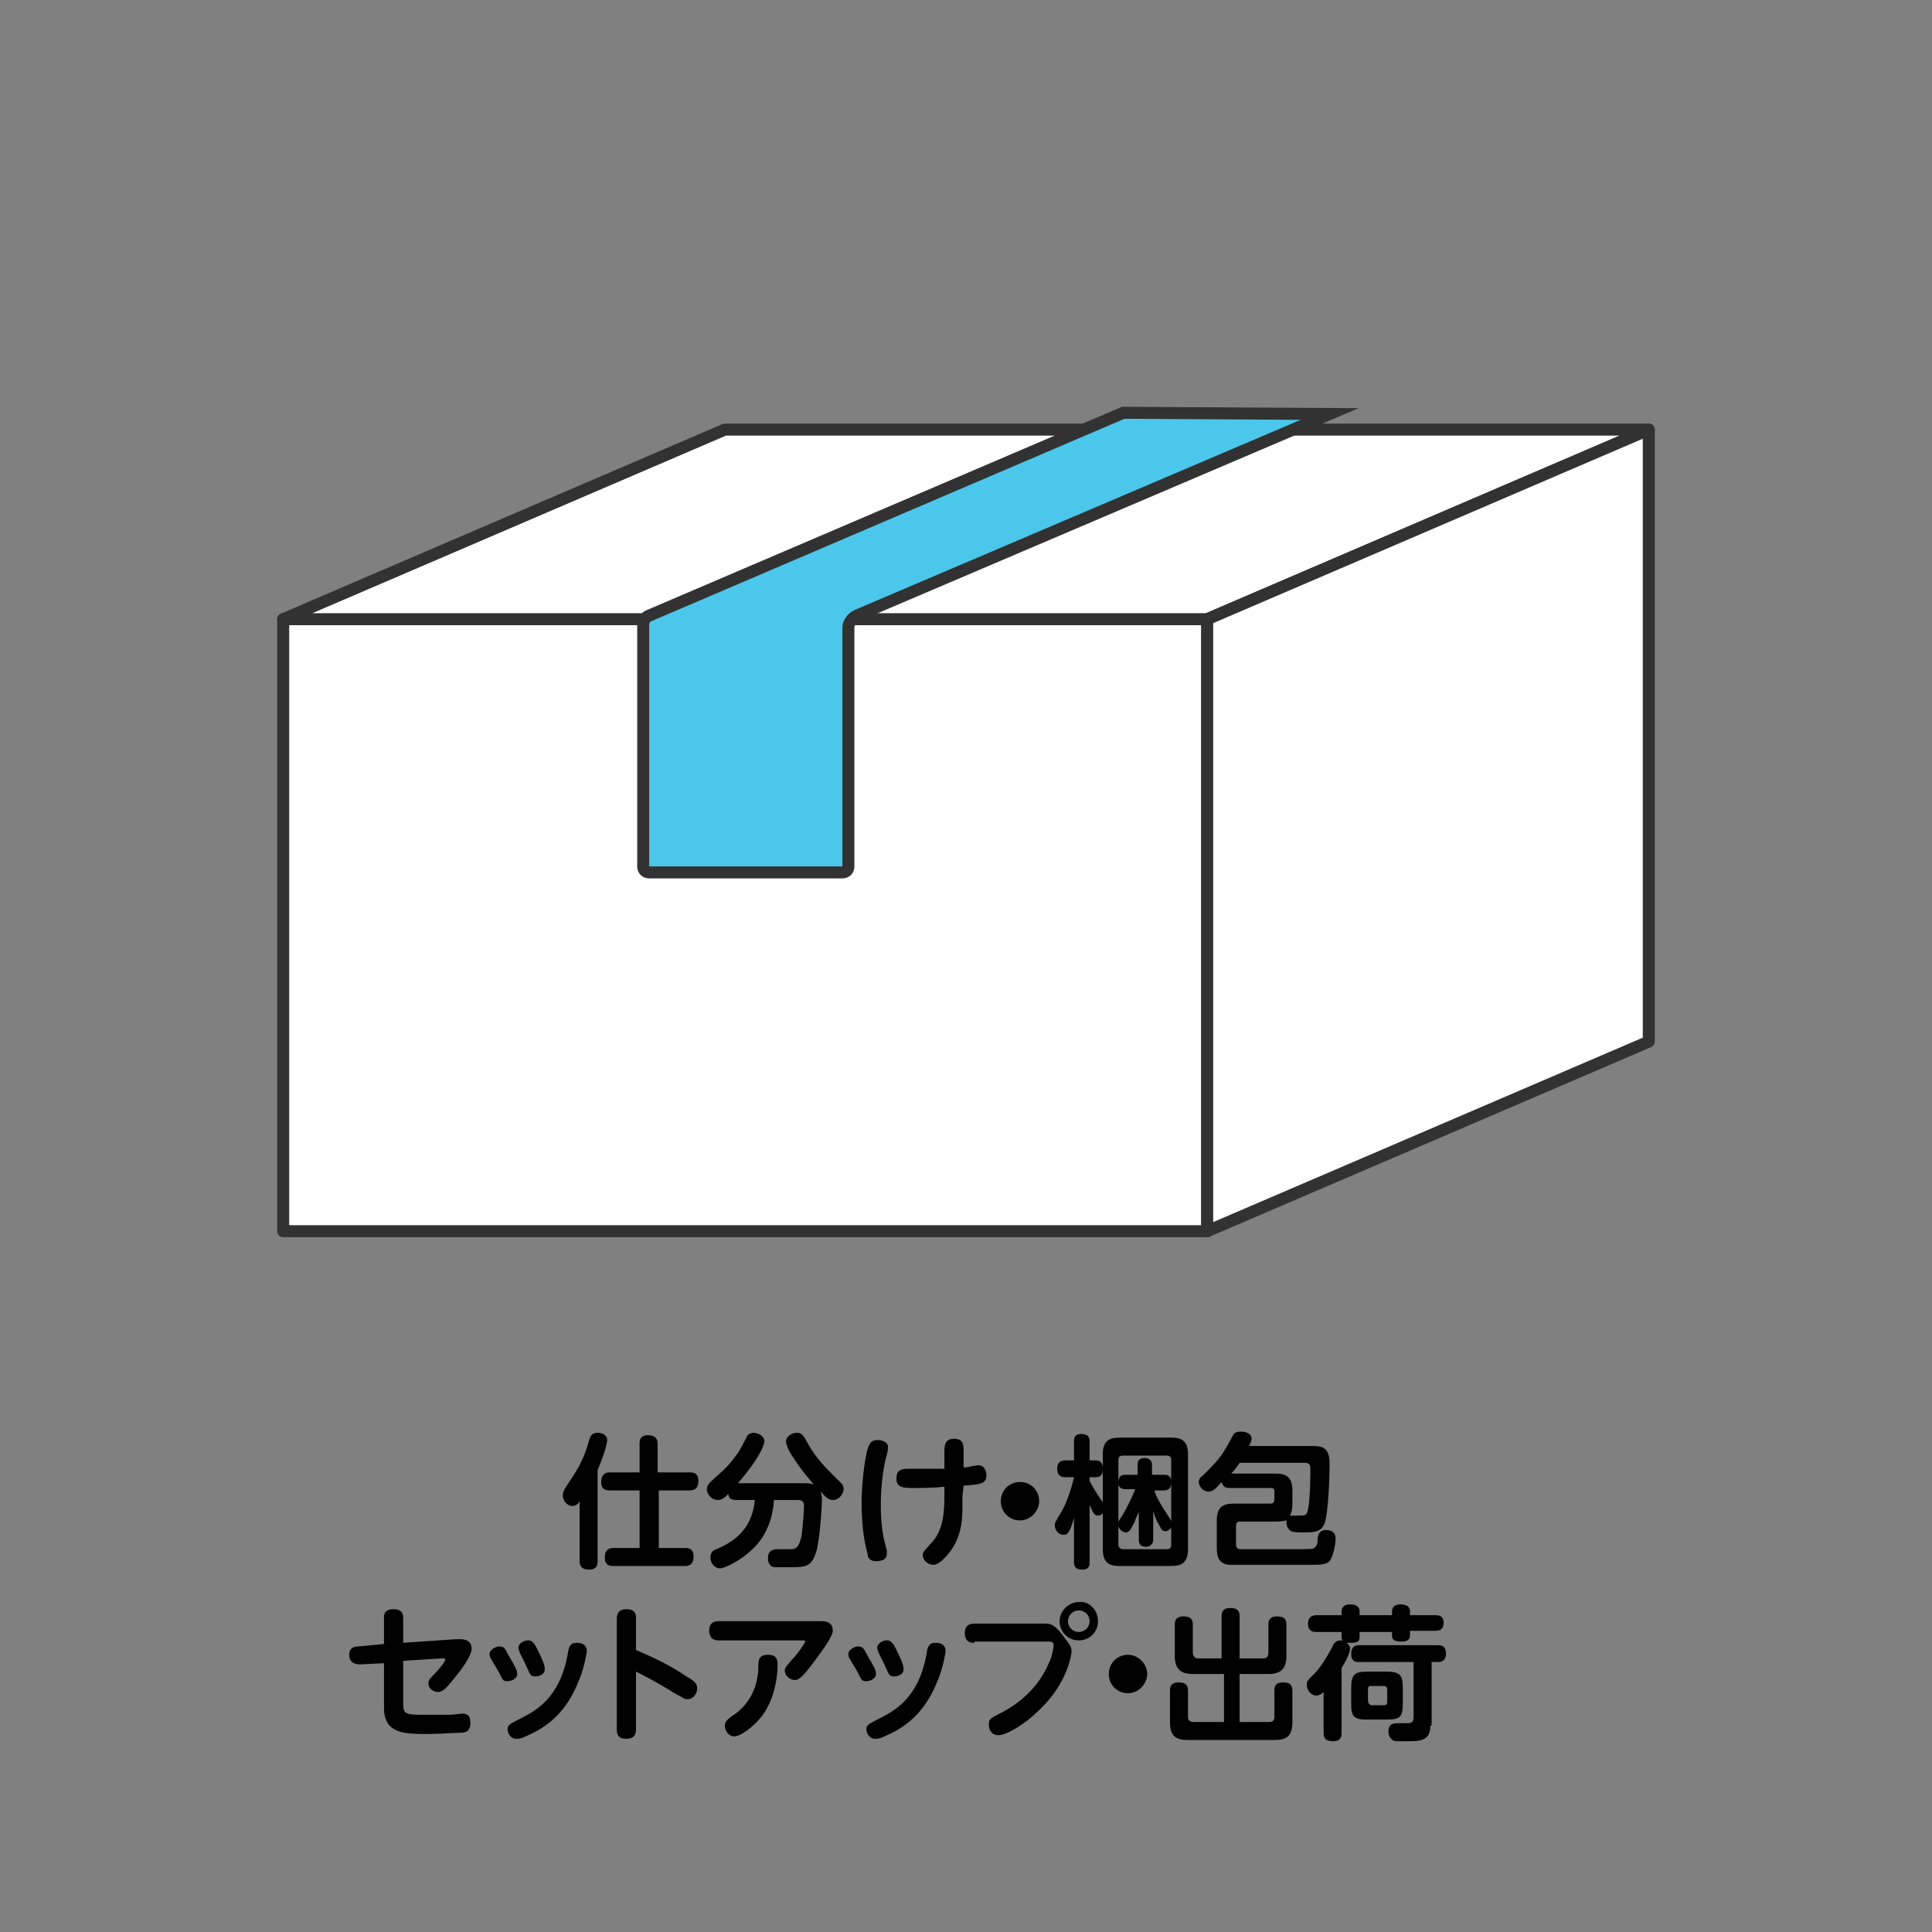 <?xml version="1.0" encoding="utf-8"?>
<!-- Generator: Adobe Illustrator 26.5.3, SVG Export Plug-In . SVG Version: 6.00 Build 0)  -->
<svg version="1.1" id="レイヤー_1" xmlns="http://www.w3.org/2000/svg" xmlns:xlink="http://www.w3.org/1999/xlink" x="0px"
	 y="0px" viewBox="0 0 161 161" style="enable-background:new 0 0 161 161;" xml:space="preserve">
<rect x="0" y="0" width="161" height="161" fill="#808080" stroke="none"/>
<style type="text/css">
	.st0{fill:#FFFFFF;stroke:#323232;stroke-linecap:round;stroke-linejoin:round;stroke-miterlimit:10;}
	.st1{fill:#4BC7EB;stroke:#323232;stroke-miterlimit:10;}
	.st2{enable-background:new    ;}
</style>
<g>
	<rect x="23.6" y="51.6" class="st0" width="77" height="51"/>
	<polygon class="st0" points="60.4,35.8 23.6,51.6 100.6,51.6 137.4,35.8 	"/>
	<polygon class="st0" points="100.6,102.6 137.4,86.8 137.4,35.8 100.6,51.6 	"/>
	<path class="st1" d="M93.6,34.4L54.1,51.3c-0.3,0.1-0.5,0.4-0.5,0.8v20.1c0,0.3,0.2,0.5,0.5,0.5h16.1c0.3,0,0.5-0.2,0.5-0.5V52.3
		c0-0.4,0.3-0.8,0.7-1l39.4-16.8L93.6,34.4L93.6,34.4z"/>
</g>
<g class="st2">
	<path d="M49.8,130.1c0,0.2,0,0.7-0.7,0.7c-0.7,0-0.8-0.4-0.8-0.7v-5c-0.1,0.2-0.3,0.4-0.6,0.4c-0.4,0-0.8-0.4-0.8-0.9
		c0-0.2,0.1-0.4,0.2-0.6c1-1.5,1.5-2.2,2-4c0.1-0.3,0.2-0.6,0.7-0.6c0.4,0,0.8,0.2,0.8,0.6c0,0.1-0.1,0.9-0.8,2.5V130.1z
		 M57.5,122.7c0.2,0,0.7,0,0.7,0.7c0,0.6-0.3,0.8-0.7,0.8h-2.6v4.8h2.2c0.2,0,0.7,0,0.7,0.7c0,0.6-0.3,0.8-0.7,0.8h-6
		c-0.2,0-0.7,0-0.7-0.7c0-0.6,0.3-0.8,0.7-0.8h2.2v-4.8h-2.5c-0.2,0-0.7,0-0.7-0.7c0-0.6,0.3-0.8,0.7-0.8h2.5v-2.4
		c0-0.2,0-0.7,0.7-0.7c0.6,0,0.8,0.3,0.8,0.7v2.4H57.5z"/>
	<path d="M66.9,123.6c0.3,0,0.6,0,0.9,0.1c-0.3-0.4-0.9-1-1.6-2.1c-0.3-0.4-0.7-1.1-0.7-1.5c0-0.4,0.5-0.7,0.9-0.7s0.5,0.2,0.7,0.5
		c0.9,1.7,1.7,2.4,3,3.7c0.2,0.2,0.2,0.4,0.2,0.5c0,0.4-0.4,0.9-0.9,0.9c-0.3,0-0.6-0.2-1-0.7c0,0.2,0.1,0.3,0.1,0.6
		c0,0.2-0.1,2.6-0.4,4.1c-0.4,1.6-0.9,1.6-2.3,1.6c-0.4,0-1.1,0-1.3,0c-0.5-0.1-0.5-0.6-0.5-0.8c0-0.7,0.6-0.7,0.9-0.7
		c0.2,0,0.9,0,1,0c0.6,0,0.7-0.4,0.9-1.1c0.1-0.8,0.2-2.1,0.2-2.5c0-0.3-0.1-0.5-0.5-0.5h-2c-0.1,1.6-0.7,3.1-1.8,4.1
		c-0.9,0.9-2.3,1.6-2.7,1.6c-0.4,0-0.8-0.4-0.8-0.9c0-0.4,0.2-0.6,0.5-0.7c1.9-0.8,3-2,3.2-4.1h-1.5c-0.4,0-0.7-0.1-0.7-0.5
		c-0.4,0.4-0.6,0.5-0.9,0.5c-0.5,0-0.9-0.5-0.9-0.9c0-0.2,0.1-0.4,0.3-0.6c1.1-1,1.5-1.3,2.2-2.3c0.2-0.2,0.8-1.4,0.9-1.6
		c0.1-0.1,0.3-0.2,0.5-0.2c0.4,0,0.9,0.3,0.9,0.7c0,0.3-0.4,1.4-2.2,3.5H66.9z"/>
	<path d="M72.5,120.3c0.1-0.2,0.4-0.3,0.6-0.3c0.3,0,0.9,0.1,0.9,0.6c0,0.2,0,0.3-0.2,1c-0.2,0.9-0.4,2.2-0.4,3.8
		c0,1.8,0.2,2.7,0.5,3.8c0,0.1,0,0.2,0,0.3c0,0.5-0.5,0.6-0.9,0.6c-0.5,0-0.7-0.3-0.7-0.6c-0.1-0.4-0.5-1.7-0.5-4.3
		C71.8,123.7,72.1,120.8,72.5,120.3z M80.2,124.7c0,1.3,0.1,2.7-0.7,4.1c-0.2,0.4-1.1,1.6-1.7,1.6c-0.5,0-0.9-0.4-0.9-0.8
		c0-0.3,0.1-0.3,0.6-0.9c0.9-0.9,1.2-2,1.2-4l0-0.8c-1,0.1-2.1,0.1-2.4,0.1c-1,0-1.6,0-1.6-0.8c0-0.6,0.3-0.8,0.9-0.8
		c2.1,0,2.3,0,3.1,0l0-1.3c0-0.6,0-1.2,0.8-1.2c0.8,0,0.8,0.5,0.8,1.1l0,1.3c0.2,0,1.1-0.2,1.2-0.2c0.6,0,0.7,0.6,0.7,0.8
		c0,0.7-0.3,0.8-1.9,0.9L80.2,124.7z"/>
	<path d="M86.6,125.1c0,0.8-0.7,1.6-1.6,1.6c-0.9,0-1.6-0.7-1.6-1.6c0-0.9,0.7-1.6,1.6-1.6C86,123.5,86.6,124.3,86.6,125.1z"/>
	<path d="M91.9,121.2c0-1.1,0.5-1.4,1.4-1.4h4.3c0.9,0,1.4,0.3,1.4,1.4v7.9c0,1.1-0.5,1.4-1.4,1.4h-4.3c-0.9,0-1.4-0.3-1.4-1.4v-3
		c-0.1,0.1-0.2,0.2-0.4,0.2c-0.3,0-0.4-0.2-0.7-0.9v4.8c0,0.2,0,0.6-0.6,0.6c-0.5,0-0.7-0.2-0.7-0.6v-3.7c-0.4,1.4-0.6,1.4-0.9,1.4
		c-0.4,0-0.7-0.4-0.7-0.8c0-0.2,0-0.2,0.6-1.2c0.4-0.7,0.8-1.9,1-2.8h-0.7c-0.2,0-0.7,0-0.7-0.7c0-0.7,0.5-0.7,0.7-0.7h0.7v-1.6
		c0-0.2,0-0.6,0.6-0.6c0.6,0,0.7,0.3,0.7,0.6v1.6h0.5c0.4,0,0.6,0.2,0.6,0.7c0,0.4-0.1,0.7-0.6,0.7h-0.5v0.3
		c0.3,0.6,0.5,0.9,1.1,1.8V121.2z M93.2,123.4c0.1-0.4,0.2-0.5,0.6-0.5h1v-0.9c0-0.2,0.1-0.5,0.6-0.5c0.3,0,0.6,0.2,0.6,0.5v0.9h1
		c0.2,0,0.6,0,0.6,0.6c0,0.5-0.2,0.7-0.6,0.7h-0.8c0.1,0.4,0.4,1,1,1.9c0.4,0.6,0.4,0.6,0.4,0.8v-5.2c0-0.3-0.1-0.4-0.4-0.4h-3.6
		c-0.3,0-0.4,0.1-0.4,0.4V123.4z M93.2,126.9c0-0.2,0.1-0.2,0.5-0.9c0.1-0.2,0.6-1.1,0.9-1.9h-0.8c-0.1,0-0.6,0-0.6-0.5V126.9z
		 M97.7,127c0,0.3-0.3,0.6-0.6,0.6c-0.2,0-0.3-0.1-0.5-0.5c-0.2-0.3-0.4-0.8-0.5-1.2v2.4c0,0.4-0.3,0.6-0.6,0.6
		c-0.5,0-0.6-0.3-0.6-0.6V126c-0.3,0.6-0.3,0.8-0.5,1.1c-0.2,0.4-0.3,0.6-0.6,0.6c-0.2,0-0.5-0.2-0.6-0.5v1.5c0,0.3,0.2,0.4,0.4,0.4
		h3.6c0.3,0,0.4-0.1,0.4-0.4V127z"/>
	<path d="M103.3,126.8c-0.2,0-0.3,0.1-0.3,0.4v1.5c0,0.4,0.3,0.4,0.4,0.4c0.2,0,3.9,0,4.5,0c1.4,0,1.5,0,1.6-0.1
		c0.2-0.1,0.3-0.3,0.3-0.7c0-0.3,0.1-0.8,0.7-0.8c0.1,0,0.8,0,0.8,0.7c0,0.5-0.2,1.5-0.5,1.9c-0.3,0.3-0.9,0.3-1.4,0.3h-3.2
		c-0.6,0-3.5,0-3.8,0c-0.9-0.1-1-0.8-1-1.4v-2.3c0-1.1,0.5-1.4,1.4-1.4h3.1c0.2,0,0.3-0.1,0.3-0.4v-0.6c0-0.3-0.2-0.3-0.3-0.3h-3.4
		c-0.2,0-0.6,0-0.7-0.5c-0.6,0.7-0.8,0.8-1.1,0.8c-0.4,0-0.8-0.4-0.8-0.8c0-0.2,0.1-0.4,0.3-0.5c1.4-1.4,1.6-1.6,2.5-3.3
		c0.1-0.2,0.2-0.4,0.7-0.4c0.3,0,0.9,0.1,0.9,0.6c0,0.2-0.1,0.3-0.2,0.6h5.2c0.9,0,1.5,0.1,1.5,1.5c0,1-0.1,4-0.4,4.9
		c-0.3,0.8-0.9,0.8-1.8,0.8c-0.2,0-0.8,0-1-0.1c-0.2-0.1-0.4-0.4-0.4-0.7c0-0.1,0-0.2,0-0.2c-0.1,0-0.3,0.1-0.8,0.1H103.3z
		 M107.7,125.4c0,0.4-0.1,0.7-0.2,0.9c0,0,0.1,0,0.3,0c0.1,0,0.5,0,0.6,0c0.3,0,0.5,0,0.6-0.5c0.2-0.9,0.2-3.3,0.2-3.4
		c0-0.5-0.3-0.5-0.5-0.5h-5.4c-0.2,0.3-0.4,0.6-0.7,0.9h3.7c0.9,0,1.4,0.3,1.4,1.4V125.4z"/>
</g>
<g class="st2">
	<path d="M33.6,142c0,0.9,0.3,0.9,1.9,0.9c1,0,1.5,0,2,0c0.2,0,0.9-0.1,1-0.1c0.5,0,0.7,0.2,0.7,0.8c0,0.8-0.6,0.8-0.9,0.8
		c-0.6,0-1.6,0.1-2.6,0.1c-2,0-3.7,0-3.7-2.2v-3.7l-2,0.1c-0.5,0-0.9-0.2-0.9-0.8c0-0.5,0.3-0.7,0.8-0.7L32,137v-2.2
		c0-0.2,0-0.7,0.8-0.7c0.6,0,0.8,0.3,0.8,0.7v2.1l4.4-0.3c0.4,0,1.3-0.1,1.3,0.8c0,0.6-0.9,1.8-1.4,2.4c-0.5,0.6-0.9,1.2-1.4,1.2
		c-0.4,0-0.8-0.3-0.8-0.7c0-0.2,0-0.3,0.5-0.8c0.3-0.3,0.9-1,0.9-1.2c0-0.1,0-0.1-0.3-0.1l-3.2,0.2V142z"/>
	<path d="M41.6,137.2c0.4,0,0.5,0.2,0.7,0.6c0.7,1.2,0.8,1.4,0.8,1.7c0,0.4-0.5,0.6-0.8,0.6c-0.4,0-0.4-0.1-0.7-0.7
		c-0.1-0.2-0.6-1-0.7-1.2c-0.1-0.1-0.1-0.3-0.1-0.4C40.8,137.5,41.3,137.2,41.6,137.2z M48.3,139.9c-0.6,1.5-1.6,3.6-4.5,4.8
		c-0.4,0.2-0.6,0.2-0.8,0.2c-0.4,0-0.7-0.4-0.7-0.8c0-0.3,0.1-0.4,0.9-0.8c1.4-0.7,3.4-1.7,4.1-5.4c0.1-0.7,0.2-1,0.8-1
		c0.3,0,0.8,0.1,0.8,0.7C48.9,137.7,48.7,138.9,48.3,139.9z M44,136.7c0.3,0,0.5,0.1,0.9,1c0.2,0.4,0.5,1,0.5,1.4
		c0,0.4-0.4,0.6-0.8,0.6s-0.4-0.1-0.8-1c-0.2-0.4-0.3-0.6-0.5-1c0-0.1-0.1-0.2-0.1-0.4C43.2,137,43.6,136.7,44,136.7z"/>
	<path d="M53,144.1c0,0.2,0,0.8-0.8,0.8c-0.8,0-0.8-0.5-0.8-0.8v-9.2c0-0.2,0-0.8,0.8-0.8s0.8,0.5,0.8,0.8v2.6
		c1.4,0.6,2.9,1.3,4.2,2.2c0.7,0.4,0.9,0.6,0.9,1c0,0.4-0.3,0.9-0.8,0.9c-0.3,0-0.3-0.1-1.1-0.5c-1.4-0.9-2.8-1.6-3.2-1.8V144.1z"/>
	<path d="M68.4,135.1c0.3,0,1,0,1,0.8c0,0.5-1,1.8-1.5,2.5c-1.2,1.6-1.4,1.6-1.7,1.6c-0.3,0-0.8-0.3-0.8-0.8c0-0.2,0.1-0.3,0.6-0.9
		c0.5-0.5,1.1-1.4,1.1-1.5c0-0.1-0.1-0.1-0.1-0.1h-7.1c-0.7,0-0.8-0.5-0.8-0.8c0-0.6,0.3-0.8,0.8-0.8H68.4z M60.4,143.8
		c0-0.3,0.2-0.5,0.6-0.8c0.5-0.3,2.2-1.5,2.2-4.2c0-0.4,0-0.9,0.8-0.9c0.8,0,0.8,0.5,0.8,0.9c0,0.1,0,2.5-1.3,4.2
		c-0.7,0.9-1.8,1.7-2.3,1.7C60.7,144.7,60.4,144.2,60.4,143.8z"/>
	<path d="M71.5,137.2c0.4,0,0.5,0.2,0.7,0.6c0.7,1.2,0.8,1.4,0.8,1.7c0,0.4-0.5,0.6-0.8,0.6c-0.4,0-0.4-0.1-0.7-0.7
		c-0.1-0.2-0.6-1-0.7-1.2c-0.1-0.1-0.1-0.3-0.1-0.4C70.7,137.5,71.2,137.2,71.5,137.2z M78.2,139.9c-0.6,1.5-1.6,3.6-4.5,4.8
		c-0.4,0.2-0.6,0.2-0.8,0.2c-0.4,0-0.7-0.4-0.7-0.8c0-0.3,0.1-0.4,0.9-0.8c1.4-0.7,3.4-1.7,4.1-5.4c0.1-0.7,0.2-1,0.8-1
		c0.3,0,0.8,0.1,0.8,0.7C78.8,137.7,78.6,138.9,78.2,139.9z M73.9,136.7c0.3,0,0.5,0.1,0.9,1c0.2,0.4,0.5,1,0.5,1.4
		c0,0.4-0.4,0.6-0.8,0.6s-0.4-0.1-0.8-1c-0.2-0.4-0.3-0.6-0.5-1c0-0.1-0.1-0.2-0.1-0.4C73.1,137,73.5,136.7,73.9,136.7z"/>
	<path d="M81.2,136.9c-0.2,0-0.8,0-0.8-0.8c0-0.8,0.6-0.8,0.8-0.8h5.8c0.5,0,0.8,0,1.5,0.9c0.6,0.8,0.8,1,0.8,1.4
		c0,0.2-0.3,2.7-2.8,5c-1,1-2.6,2-3.3,2c-0.6,0-0.8-0.5-0.8-0.9c0-0.4,0.1-0.5,0.9-0.9c0.8-0.4,3-1.6,4.1-4.2
		c0.3-0.6,0.4-1.3,0.4-1.5c0-0.3-0.2-0.3-0.4-0.3H81.2z M91.5,135.1c0,0.9-0.7,1.6-1.6,1.6c-0.9,0-1.6-0.7-1.6-1.6
		c0-0.9,0.8-1.6,1.6-1.6C90.8,133.4,91.5,134.2,91.5,135.1z M89,135.1c0,0.5,0.4,0.9,0.9,0.9c0.5,0,0.9-0.4,0.9-0.9
		c0-0.5-0.4-0.9-0.9-0.9C89.4,134.2,89,134.6,89,135.1z"/>
	<path d="M95.6,139.5c0,0.8-0.7,1.6-1.6,1.6s-1.6-0.7-1.6-1.6c0-0.9,0.7-1.6,1.6-1.6C94.9,137.9,95.6,138.7,95.6,139.5z"/>
	<path d="M101.9,139.5h-2.5c-1,0-1.5-0.4-1.5-1.5v-2.6c0-0.2,0-0.7,0.7-0.7c0.6,0,0.8,0.2,0.8,0.7v2.3c0,0.3,0.2,0.5,0.4,0.5h2v-3.5
		c0-0.2,0-0.7,0.7-0.7c0.6,0,0.8,0.2,0.8,0.7v3.5h2c0.3,0,0.4-0.2,0.4-0.5v-2.3c0-0.2,0-0.7,0.7-0.7c0.6,0,0.8,0.2,0.8,0.7v2.6
		c0,1.1-0.5,1.5-1.5,1.5h-2.4v4h2.5c0.3,0,0.4-0.2,0.4-0.4v-2.2c0-0.2,0-0.7,0.7-0.7c0.6,0,0.8,0.2,0.8,0.7v2.6
		c0,1.2-0.5,1.5-1.5,1.5H99c-1,0-1.5-0.3-1.5-1.5v-2.6c0-0.2,0-0.7,0.7-0.7c0.6,0,0.8,0.2,0.8,0.7v2.2c0,0.3,0.2,0.4,0.5,0.4h2.5
		V139.5z"/>
	<path d="M111.8,144.4c0,0.2,0,0.7-0.7,0.7c-0.6,0-0.8-0.2-0.8-0.7V141c-0.2,0.2-0.4,0.3-0.6,0.3c-0.4,0-0.8-0.4-0.8-0.9
		c0-0.3,0-0.3,0.8-1.1c0.5-0.6,0.8-1.1,1.3-2c0.1-0.3,0.3-0.6,0.7-0.6c0.2,0,0.3,0,0.3,0.1c-0.1-0.1-0.2-0.1-0.2-0.4V136h-2.1
		c-0.2,0-0.7,0-0.7-0.7c0-0.5,0.3-0.7,0.7-0.7h2.1v-0.3c0-0.5,0.4-0.6,0.7-0.6c0.4,0,0.8,0.1,0.8,0.6v0.3h2.7v-0.3
		c0-0.5,0.4-0.6,0.7-0.6c0.4,0,0.8,0.1,0.8,0.6v0.3h2.1c0.2,0,0.7,0,0.7,0.6c0,0.5-0.2,0.7-0.7,0.7h-2.1v0.4c0,0.3-0.2,0.5-0.7,0.5
		c-0.5,0-0.8-0.1-0.8-0.5V136h-2.7v0.4c0,0.4-0.2,0.5-0.7,0.5c-0.1,0-0.3,0-0.4,0c0.3,0.2,0.3,0.4,0.3,0.5c0,0.4-0.5,1.3-0.7,1.6
		V144.4z M119.2,143.8c0,1.3-0.9,1.3-1.9,1.3c-0.2,0-0.8,0-1,0c-0.5-0.1-0.6-0.6-0.6-0.8c0-0.7,0.5-0.7,0.8-0.7c0.1,0,0.7,0,0.8,0
		c0.2,0,0.5,0,0.5-0.5v-4.6h-4.6c-0.2,0-0.6,0-0.6-0.7c0-0.6,0.4-0.7,0.6-0.7h6.6c0.2,0,0.7,0,0.7,0.7c0,0.4-0.2,0.7-0.6,0.7h-0.6
		V143.8z M116.9,141.9c0,1.2-0.2,1.4-1.4,1.4H114c-1.2,0-1.4-0.2-1.4-1.4v-1.2c0-1.2,0.3-1.4,1.4-1.4h1.5c1.2,0,1.4,0.3,1.4,1.4
		V141.9z M115.6,140.8c0-0.2-0.1-0.3-0.3-0.3h-1c-0.3,0-0.3,0.1-0.3,0.3v0.9c0,0.2,0.1,0.4,0.3,0.4h1c0.3,0,0.3-0.1,0.3-0.4V140.8z"
		/>
</g>
</svg>
